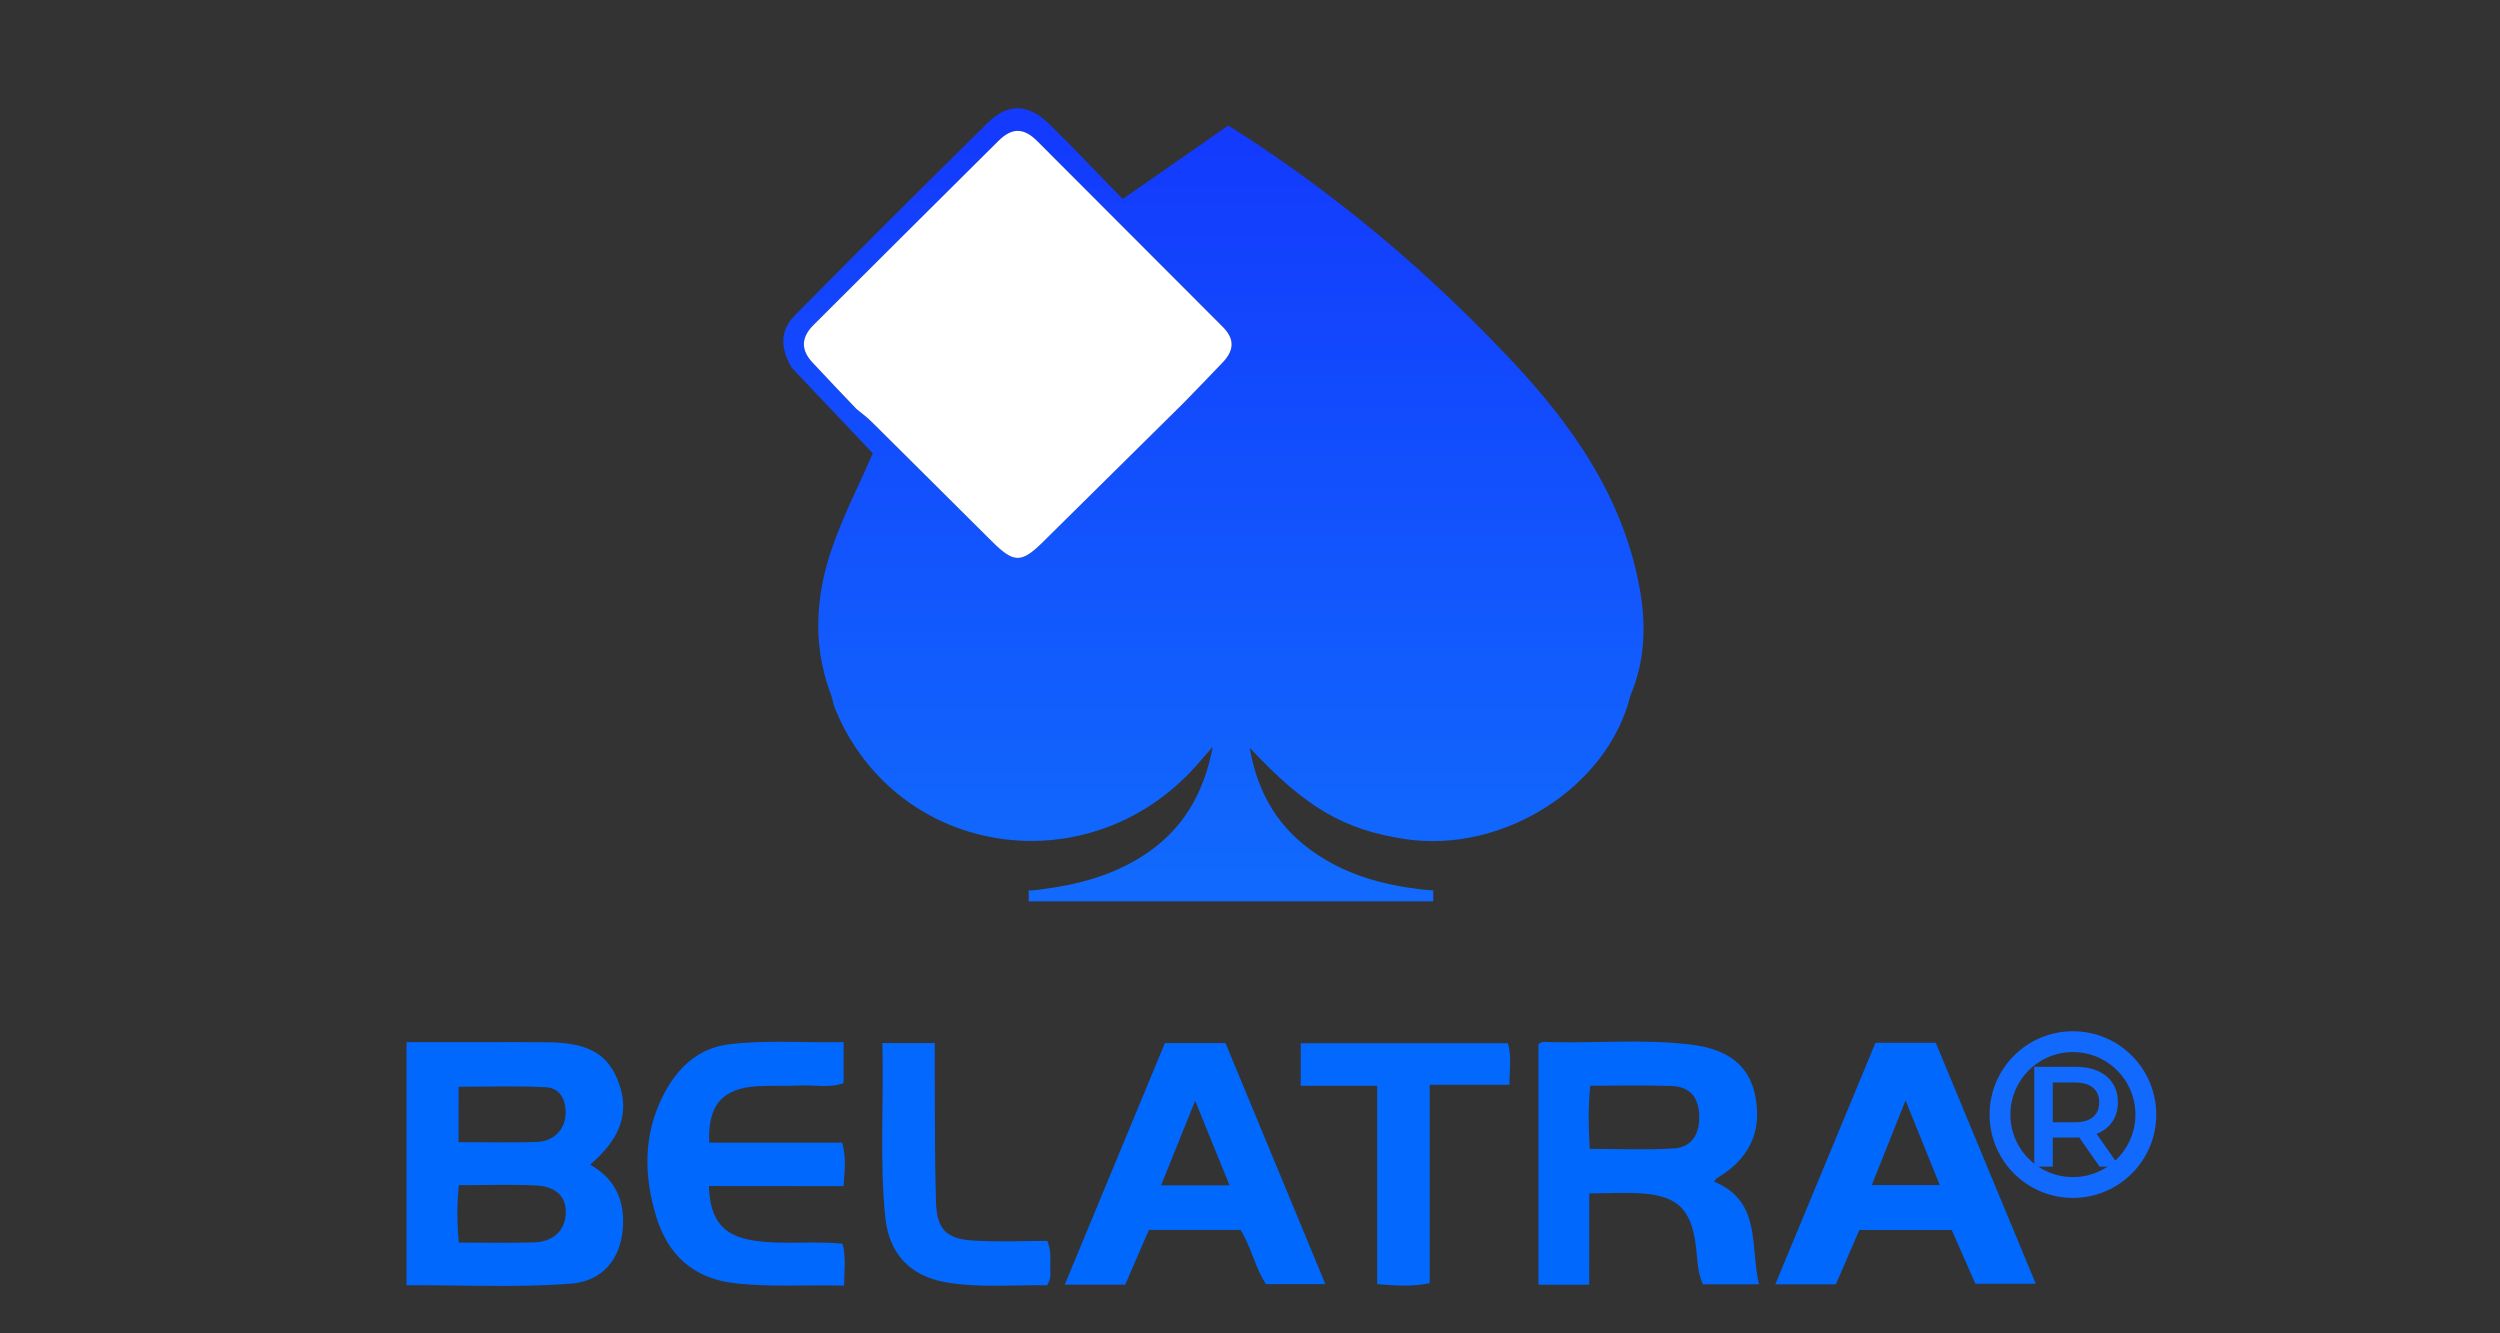 <?xml version="1.0" encoding="UTF-8"?> <svg xmlns="http://www.w3.org/2000/svg" width="120" height="64" viewBox="0 0 120 64" fill="none"><rect x="0" y="0" width="120" height="64" fill="#333333" stroke="none"/><g clip-path="url(#clip0_2216_5445)"><path d="M28.326 55.903C29.575 56.615 29.994 57.668 29.896 58.971C29.783 60.454 28.899 61.498 27.413 61.614C24.805 61.819 22.188 61.673 19.515 61.694C19.515 57.793 19.515 53.963 19.515 50.023C20.672 50.023 21.794 50.023 22.915 50.023C24.048 50.023 25.179 50.014 26.312 50.029C28.276 50.053 29.213 50.607 29.715 52.017C30.213 53.411 29.789 54.657 28.326 55.903ZM22.025 56.888C21.933 57.846 21.927 58.697 22.028 59.644C23.259 59.644 24.446 59.671 25.633 59.635C26.57 59.608 27.137 59.045 27.157 58.223C27.178 57.437 26.698 56.944 25.701 56.9C24.511 56.846 23.319 56.888 22.025 56.888ZM22.01 54.823C23.348 54.823 24.57 54.856 25.79 54.811C26.591 54.782 27.131 54.203 27.151 53.453C27.169 52.797 26.881 52.227 26.22 52.189C24.829 52.109 23.425 52.165 22.013 52.165C22.01 53.076 22.01 53.898 22.01 54.823Z" fill="#0168FE"></path><path d="M76.282 61.667C75.392 61.667 74.657 61.667 73.844 61.667C73.844 57.822 73.844 53.995 73.844 50.136C73.989 49.955 74.233 50.017 74.449 50.023C76.677 50.073 78.911 49.872 81.133 50.136C83.011 50.358 83.99 51.189 84.263 52.66C84.574 54.343 83.963 55.63 82.421 56.547C82.37 56.576 82.337 56.642 82.272 56.719C84.574 57.662 83.996 59.834 84.432 61.649C83.509 61.649 82.643 61.649 81.741 61.649C81.453 61.032 81.48 60.344 81.385 59.685C81.163 58.098 80.549 57.443 78.967 57.297C78.11 57.217 77.241 57.282 76.285 57.282C76.282 58.748 76.282 60.157 76.282 61.667ZM76.33 52.114C76.229 53.165 76.244 54.138 76.309 55.146C77.712 55.146 79.03 55.206 80.338 55.126C81.21 55.072 81.611 54.425 81.56 53.473C81.513 52.637 81.088 52.156 80.228 52.126C78.947 52.085 77.665 52.114 76.33 52.114Z" fill="#0168FE"></path><path d="M54.009 61.664C53.047 61.664 52.149 61.664 51.107 61.664C52.727 57.757 54.314 53.927 55.916 50.068C56.886 50.068 57.812 50.068 58.824 50.068C60.402 53.874 61.992 57.71 63.618 61.638C62.603 61.638 61.713 61.638 60.77 61.638C60.245 60.872 60.081 59.884 59.544 59.036C58.106 59.036 56.661 59.036 55.148 59.036C54.771 59.911 54.388 60.792 54.009 61.664ZM55.732 56.897C56.866 56.897 57.898 56.897 59.019 56.897C58.471 55.547 57.957 54.283 57.367 52.835C56.782 54.295 56.269 55.568 55.732 56.897Z" fill="#0168FE"></path><path d="M89.25 59.039C88.87 59.917 88.499 60.771 88.12 61.649C87.176 61.649 86.251 61.649 85.215 61.649C86.838 57.733 88.431 53.895 90.024 50.053C90.994 50.053 91.893 50.053 92.917 50.053C94.492 53.85 96.085 57.689 97.717 61.62C96.726 61.62 95.815 61.62 94.818 61.62C94.456 60.795 94.071 59.92 93.682 59.039C92.178 59.039 90.733 59.039 89.25 59.039ZM91.466 52.821C90.867 54.322 90.362 55.594 89.846 56.882C91 56.882 92.009 56.882 93.109 56.882C92.567 55.544 92.065 54.298 91.466 52.821Z" fill="#0168FE"></path><path d="M34.025 56.929C34.087 58.623 34.737 59.347 36.268 59.561C37.645 59.751 39.039 59.558 40.439 59.697C40.623 60.359 40.516 60.988 40.519 61.709C38.689 61.661 36.95 61.795 35.215 61.587C33.26 61.353 32.044 60.211 31.492 58.377C30.892 56.395 30.881 54.411 31.86 52.53C32.53 51.239 33.527 50.29 35.049 50.118C36.844 49.913 38.644 50.062 40.493 50.02C40.493 50.732 40.493 51.337 40.493 51.987C39.816 52.242 39.101 52.067 38.407 52.103C37.731 52.138 37.048 52.1 36.372 52.138C34.675 52.23 33.966 53.037 34.043 54.847C36.161 54.847 38.282 54.847 40.424 54.847C40.623 55.553 40.549 56.182 40.49 56.935C38.318 56.929 36.173 56.929 34.025 56.929Z" fill="#0168FE"></path><path d="M68.626 52.07C68.626 55.31 68.626 58.434 68.626 61.593C67.759 61.771 66.976 61.709 66.104 61.638C66.104 58.475 66.104 55.354 66.104 52.117C64.843 52.117 63.668 52.117 62.437 52.117C62.437 51.379 62.437 50.753 62.437 50.073C65.757 50.073 69.038 50.073 72.378 50.073C72.568 50.688 72.453 51.319 72.453 52.07C71.189 52.07 69.952 52.07 68.626 52.07Z" fill="#0268FE"></path><path d="M50.271 59.564C50.487 60.127 50.404 60.486 50.413 60.837C50.419 61.089 50.475 61.353 50.259 61.694C48.686 61.661 47.043 61.833 45.42 61.554C43.676 61.255 42.67 60.175 42.492 58.419C42.213 55.657 42.43 52.886 42.353 50.068C43.228 50.068 43.987 50.068 44.868 50.068C44.868 50.625 44.865 51.162 44.868 51.699C44.883 53.702 44.865 55.707 44.928 57.71C44.969 59 45.417 59.466 46.699 59.546C47.885 59.623 49.081 59.564 50.271 59.564Z" fill="#0268FE"></path><path d="M78.706 28.248C77.905 23.812 75.407 20.312 72.384 17.123C69.189 13.752 65.73 10.7 61.903 7.994C60.945 7.315 59.966 6.656 58.96 6.024C57.313 7.17 55.661 8.318 53.887 9.555C52.733 8.371 51.585 7.149 50.386 5.974C49.36 4.971 48.393 4.93 47.405 5.903C44.311 8.944 41.246 12.011 38.196 15.091C37.443 15.85 37.428 16.639 37.995 17.642C39.321 19.042 40.644 20.436 41.896 21.76C41.219 23.317 40.445 24.809 39.911 26.385C39.576 27.375 39.359 28.375 39.297 29.381C39.208 30.713 39.389 32.054 39.905 33.386C39.964 33.602 40.006 33.825 40.089 34.033C43.077 41.268 52.522 42.594 57.64 36.498C57.785 36.326 57.937 36.157 58.218 35.836C57.764 38.183 56.717 39.886 54.869 41.073C53.392 42.019 51.757 42.464 50.039 42.681C49.781 42.71 49.663 42.743 49.378 42.743L49.381 43.265H68.794L68.797 42.74C68.545 42.725 68.391 42.71 68.133 42.681C66.377 42.47 64.709 42.004 63.223 41.016C61.422 39.824 60.372 38.147 59.986 35.893C62.674 38.767 64.505 39.83 67.442 40.275C72.147 40.984 77.175 37.785 78.258 33.389C78.97 31.722 79.018 29.977 78.706 28.248ZM41.836 20.241C41.614 20.018 41.353 19.831 41.112 19.63C40.404 18.885 39.691 18.143 38.991 17.387C38.428 16.779 38.469 16.179 39.054 15.598C42.014 12.652 44.963 9.697 47.93 6.76C48.577 6.119 49.14 6.125 49.781 6.763C52.76 9.733 55.72 12.723 58.699 15.693C59.283 16.274 59.233 16.82 58.708 17.378C58.088 18.033 57.456 18.677 56.827 19.327C54.578 21.549 52.327 23.771 50.081 25.996C49.028 27.037 48.675 27.04 47.607 25.975C45.681 24.068 43.762 22.148 41.836 20.241Z" fill="url(#paint0_linear_2216_5445)"></path><path d="M58.705 17.381C58.085 18.036 57.453 18.68 56.824 19.33C54.575 21.552 52.324 23.774 50.078 25.999C49.025 27.04 48.672 27.043 47.604 25.978C45.678 24.068 43.762 22.148 41.833 20.241C41.611 20.018 41.35 19.831 41.11 19.63C40.401 18.885 39.688 18.143 38.988 17.387C38.425 16.779 38.466 16.179 39.051 15.598C42.011 12.652 44.96 9.697 47.927 6.76C48.574 6.119 49.137 6.125 49.778 6.763C52.757 9.733 55.717 12.723 58.696 15.693C59.28 16.277 59.23 16.82 58.705 17.381Z" fill="white"></path><path d="M100.781 56L99.802 54.596C99.761 54.6 99.699 54.603 99.617 54.603H98.534V56H97.644V51.205H99.617C100.032 51.205 100.393 51.273 100.699 51.41C101.01 51.547 101.247 51.744 101.411 52C101.576 52.255 101.658 52.559 101.658 52.911C101.658 53.271 101.569 53.582 101.391 53.842C101.217 54.102 100.966 54.297 100.637 54.425L101.74 56H100.781ZM100.761 52.911C100.761 52.605 100.66 52.37 100.459 52.205C100.258 52.041 99.964 51.959 99.576 51.959H98.534V53.87H99.576C99.964 53.87 100.258 53.787 100.459 53.623C100.66 53.454 100.761 53.217 100.761 52.911Z" fill="#1169FD"></path><path d="M99.5 57C101.433 57 103 55.433 103 53.5C103 51.567 101.433 50 99.5 50C97.567 50 96 51.567 96 53.5C96 55.433 97.567 57 99.5 57Z" stroke="#1169FD" stroke-miterlimit="10"></path></g><defs><linearGradient id="paint0_linear_2216_5445" x1="58.244" y1="44.402" x2="58.244" y2="6.249" gradientUnits="userSpaceOnUse"><stop offset="1.33195e-07" stop-color="#116CFD"></stop><stop offset="1" stop-color="#133AFD"></stop></linearGradient><clipPath id="clip0_2216_5445"><rect width="120" height="64" fill="white"></rect></clipPath></defs></svg> 